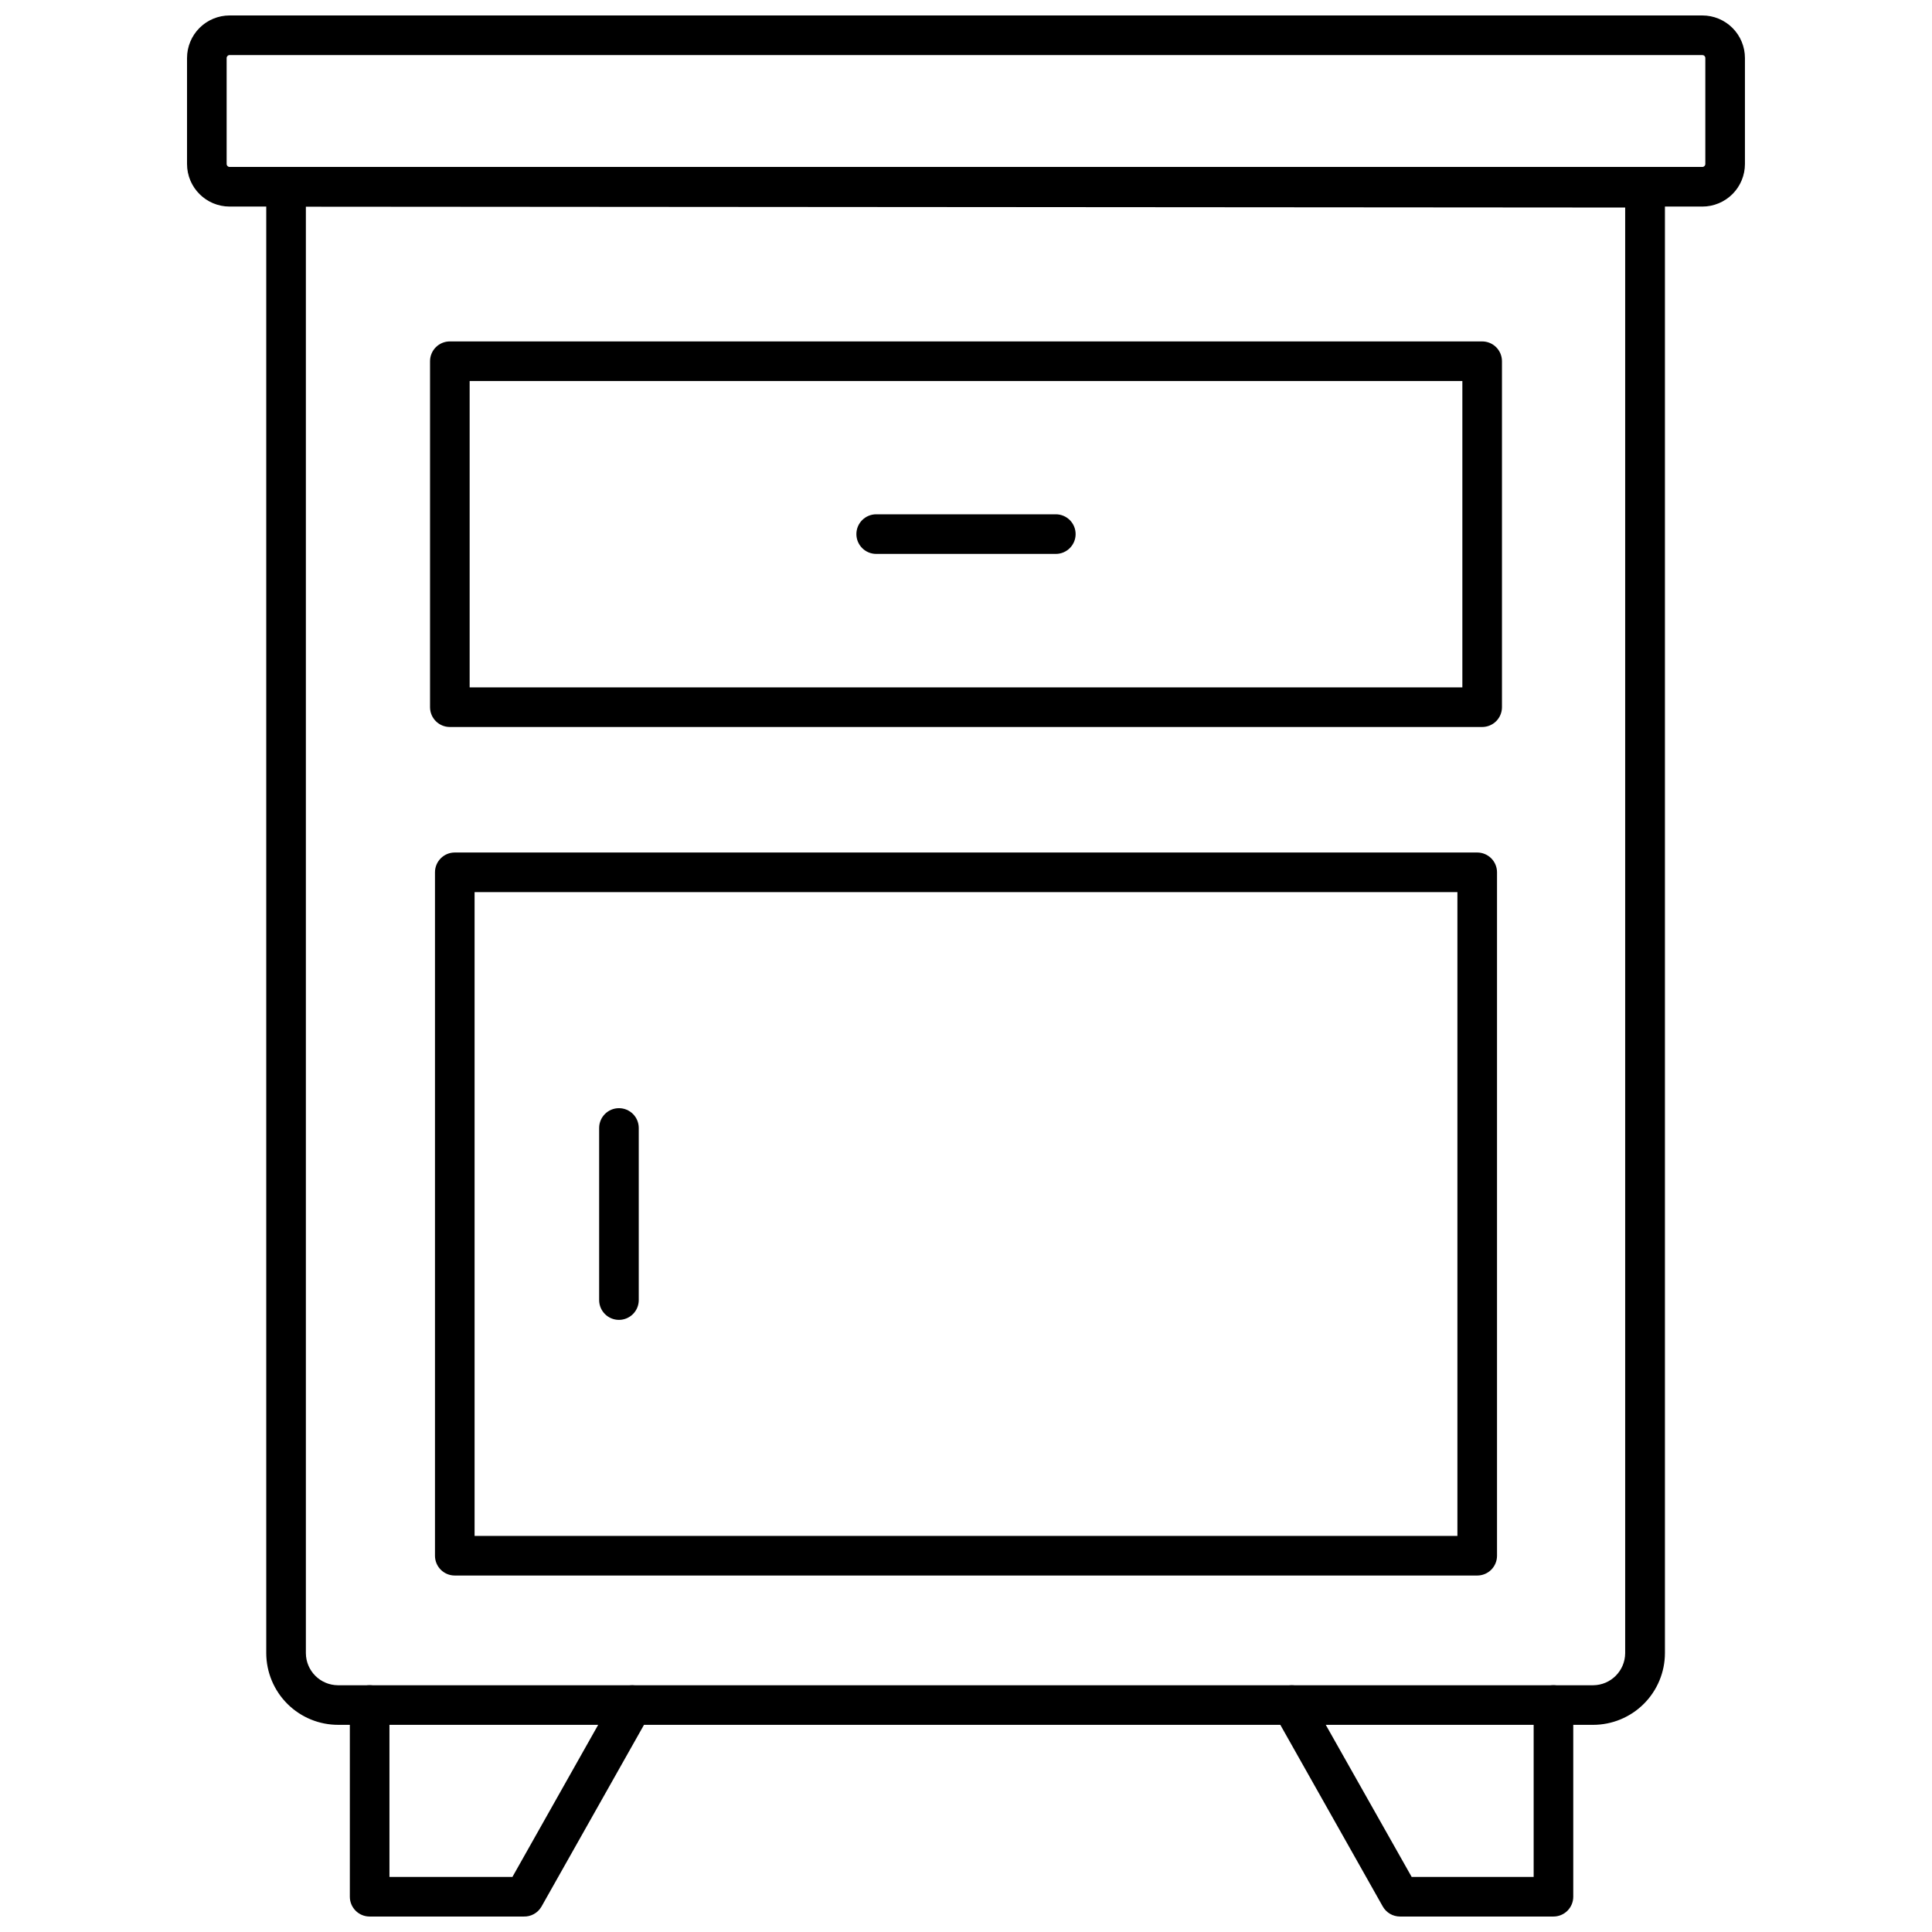 <?xml version="1.0" encoding="UTF-8"?>
<!-- Uploaded to: SVG Repo, www.svgrepo.com, Generator: SVG Repo Mixer Tools -->
<svg width="800px" height="800px" version="1.1" viewBox="144 144 512 512" xmlns="http://www.w3.org/2000/svg">
 <defs>
  <clipPath id="c">
   <path d="m193 148.09h414v50.906h-414z"/>
  </clipPath>
  <clipPath id="b">
   <path d="m481 590h80v61.902h-80z"/>
  </clipPath>
  <clipPath id="a">
   <path d="m236 590h81v61.902h-81z"/>
  </clipPath>
 </defs>
 <path d="m566.18 601.1h-332.41c-5.074 0.043-9.949-1.938-13.555-5.504-3.606-3.566-5.641-8.422-5.656-13.492v-388.36c0-2.898 2.352-5.246 5.25-5.246h360.17c1.391 0 2.727 0.551 3.711 1.535 0.984 0.984 1.535 2.32 1.535 3.711v388.36c-0.012 5.043-2.027 9.875-5.598 13.438-3.57 3.559-8.41 5.559-13.453 5.559zm-341.12-402.36v383.37c0.031 4.684 3.82 8.473 8.504 8.5h332.62c4.684-0.027 8.473-3.816 8.504-8.5v-383.11z"/>
 <g clip-path="url(#c)">
  <path d="m595.14 198.74h-390.29c-6.231 0-11.285-5.055-11.285-11.285v-28.074c0-2.996 1.191-5.863 3.305-7.981 2.117-2.117 4.988-3.305 7.981-3.305h390.29c2.992 0 5.863 1.188 7.981 3.305 2.117 2.117 3.305 4.984 3.305 7.981v28.074c0 2.992-1.188 5.863-3.305 7.981-2.117 2.113-4.988 3.305-7.981 3.305zm-390.29-40.148c-0.434 0-0.789 0.352-0.789 0.789v28.074c0 0.434 0.355 0.789 0.789 0.789h390.29c0.438 0 0.789-0.355 0.789-0.789v-28.074c0-0.211-0.082-0.41-0.23-0.559-0.148-0.148-0.348-0.23-0.559-0.23z"/>
 </g>
 <path d="m536.79 336.66h-273.58c-2.894 0-5.246-2.352-5.246-5.25v-91.684c0-2.898 2.352-5.246 5.246-5.246h273.58c1.391 0 2.727 0.551 3.711 1.535s1.535 2.32 1.535 3.711v91.684c0 1.391-0.551 2.727-1.535 3.711-0.984 0.984-2.32 1.539-3.711 1.539zm-268.33-10.496h263.08v-81.188h-263.08z"/>
 <path d="m423.8 290.79h-47.598c-2.898 0-5.25-2.352-5.25-5.25 0-2.898 2.352-5.246 5.25-5.246h47.598c2.898 0 5.25 2.348 5.25 5.246 0 2.898-2.352 5.25-5.25 5.25z"/>
 <path d="m535.48 561.53h-270.96c-2.898 0-5.246-2.348-5.246-5.246v-181.11c0-2.898 2.348-5.25 5.246-5.25h270.96c1.391 0 2.727 0.555 3.711 1.539s1.535 2.32 1.535 3.711v181.11c0 1.391-0.551 2.727-1.535 3.711s-2.32 1.535-3.711 1.535zm-265.71-10.496h260.46v-170.61h-260.46z"/>
 <path d="m308.03 493.78c-2.898 0-5.25-2.352-5.25-5.25v-45.605c0-2.898 2.352-5.246 5.25-5.246 2.898 0 5.246 2.348 5.246 5.246v45.605c0 1.395-0.551 2.727-1.535 3.711-0.984 0.984-2.32 1.539-3.711 1.539z"/>
 <g clip-path="url(#b)">
  <path d="m555.68 651.9h-40.672c-1.891-0.004-3.637-1.023-4.566-2.676l-28.652-50.801c-1.414-2.523-0.523-5.715 1.992-7.137 2.523-1.414 5.715-0.523 7.141 1.992l27.184 48.125h32.328v-45.551c0-2.898 2.348-5.25 5.246-5.25 2.898 0 5.25 2.352 5.25 5.25v50.801c0 1.391-0.555 2.727-1.539 3.711-0.984 0.984-2.316 1.535-3.711 1.535z"/>
 </g>
 <g clip-path="url(#a)">
  <path d="m282.79 651.9h-40.832c-2.898 0-5.246-2.348-5.246-5.246v-50.801c0-2.898 2.348-5.25 5.246-5.25s5.25 2.352 5.25 5.25v45.551h32.59l27.133-48.125c0.695-1.215 1.848-2.109 3.199-2.477 1.355-0.371 2.797-0.188 4.016 0.512 2.535 1.449 3.418 4.68 1.969 7.215l-28.652 50.801h-0.004c-0.973 1.645-2.762 2.629-4.668 2.57z"/>
 </g>
</svg>